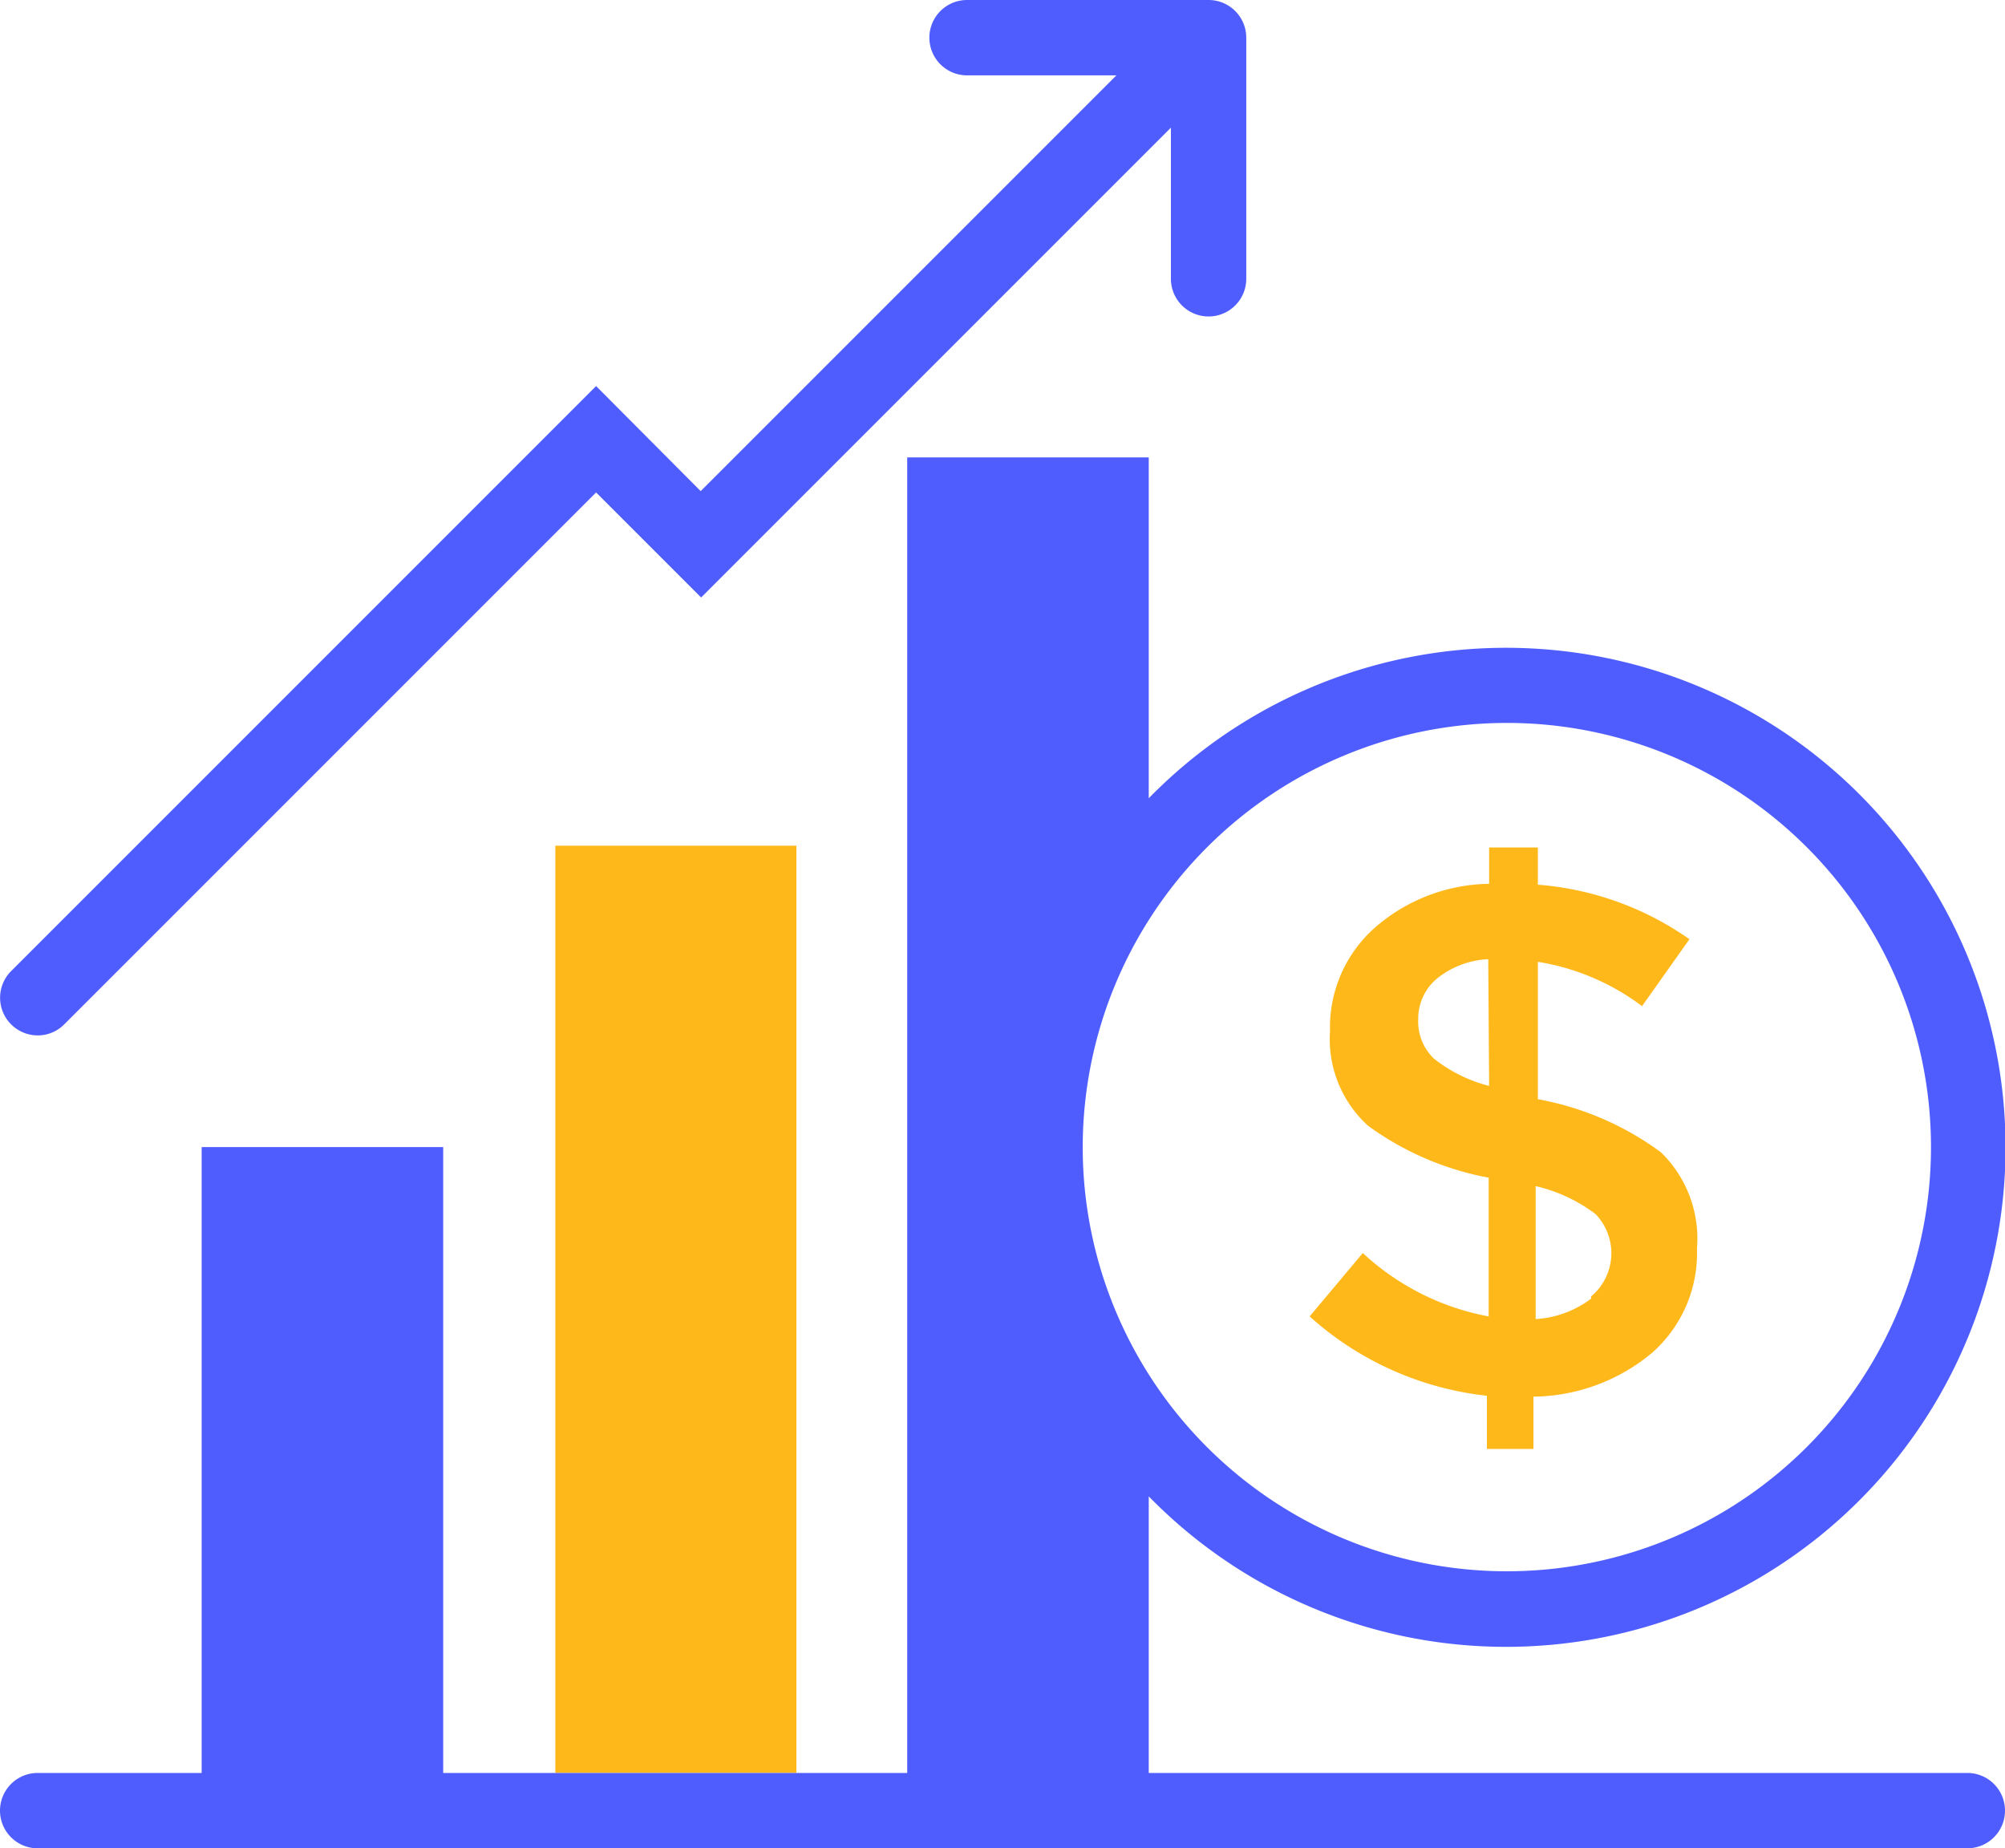 <svg xmlns="http://www.w3.org/2000/svg" viewBox="0 0 45.24 41.7"><defs><style>.cls-1{fill:#ffb819;}.cls-2{fill:#4f5dff;}</style></defs><title>Improve profitability_1</title><g id="Layer_2" data-name="Layer 2"><g id="Layer_1-2" data-name="Layer 1"><rect class="cls-1" x="12.53" y="19.08" width="5.44" height="20.92"/><path class="cls-1" d="M37.48,26a6.66,6.66,0,0,0-2.78-1.2h0V21.7a5.3,5.3,0,0,1,2.35,1l1.07-1.51a6.86,6.86,0,0,0-3.42-1.23v-.84H33.6v.82a4,4,0,0,0-2.59,1,3,3,0,0,0-1,2.32,2.64,2.64,0,0,0,.86,2.14,6.7,6.7,0,0,0,2.72,1.17V29.7a5.7,5.7,0,0,1-2.84-1.43l-1.2,1.43a7.13,7.13,0,0,0,4,1.79v1.2h1.05V31.51a4.24,4.24,0,0,0,2.69-1,3,3,0,0,0,1-2.34A2.72,2.72,0,0,0,37.48,26ZM33.6,24.5a3.33,3.33,0,0,1-1.25-.62A1.16,1.16,0,0,1,32,23a1.18,1.18,0,0,1,.42-.92,2,2,0,0,1,1.16-.44Zm2.3,4.8a2.3,2.3,0,0,1-1.25.46v-3a3.58,3.58,0,0,1,1.35.63,1.27,1.27,0,0,1-.1,1.86Z"/><path class="cls-2" d="M44.39,40H25.92V33.76a11.27,11.27,0,1,0,0-15.75V10.32H20.47V40H10V25.88H4.55V40H.85a.85.85,0,0,0,0,1.7H44.39a.85.85,0,1,0,0-1.7ZM34,16.31a9.57,9.57,0,1,1-9.57,9.57A9.58,9.58,0,0,1,34,16.31ZM24,31.18v0Z"/><path class="cls-2" d="M.85,23.36a.84.84,0,0,0,.6-.25l12-12,2.37,2.37,10.6-10.6V6.29a.85.85,0,0,0,1.7,0V.85A.85.85,0,0,0,27.26,0H21.82a.85.85,0,1,0,0,1.7h3.37l-9.38,9.38L13.45,8.71.25,21.91a.85.85,0,0,0,.6,1.45Z"/></g></g></svg>